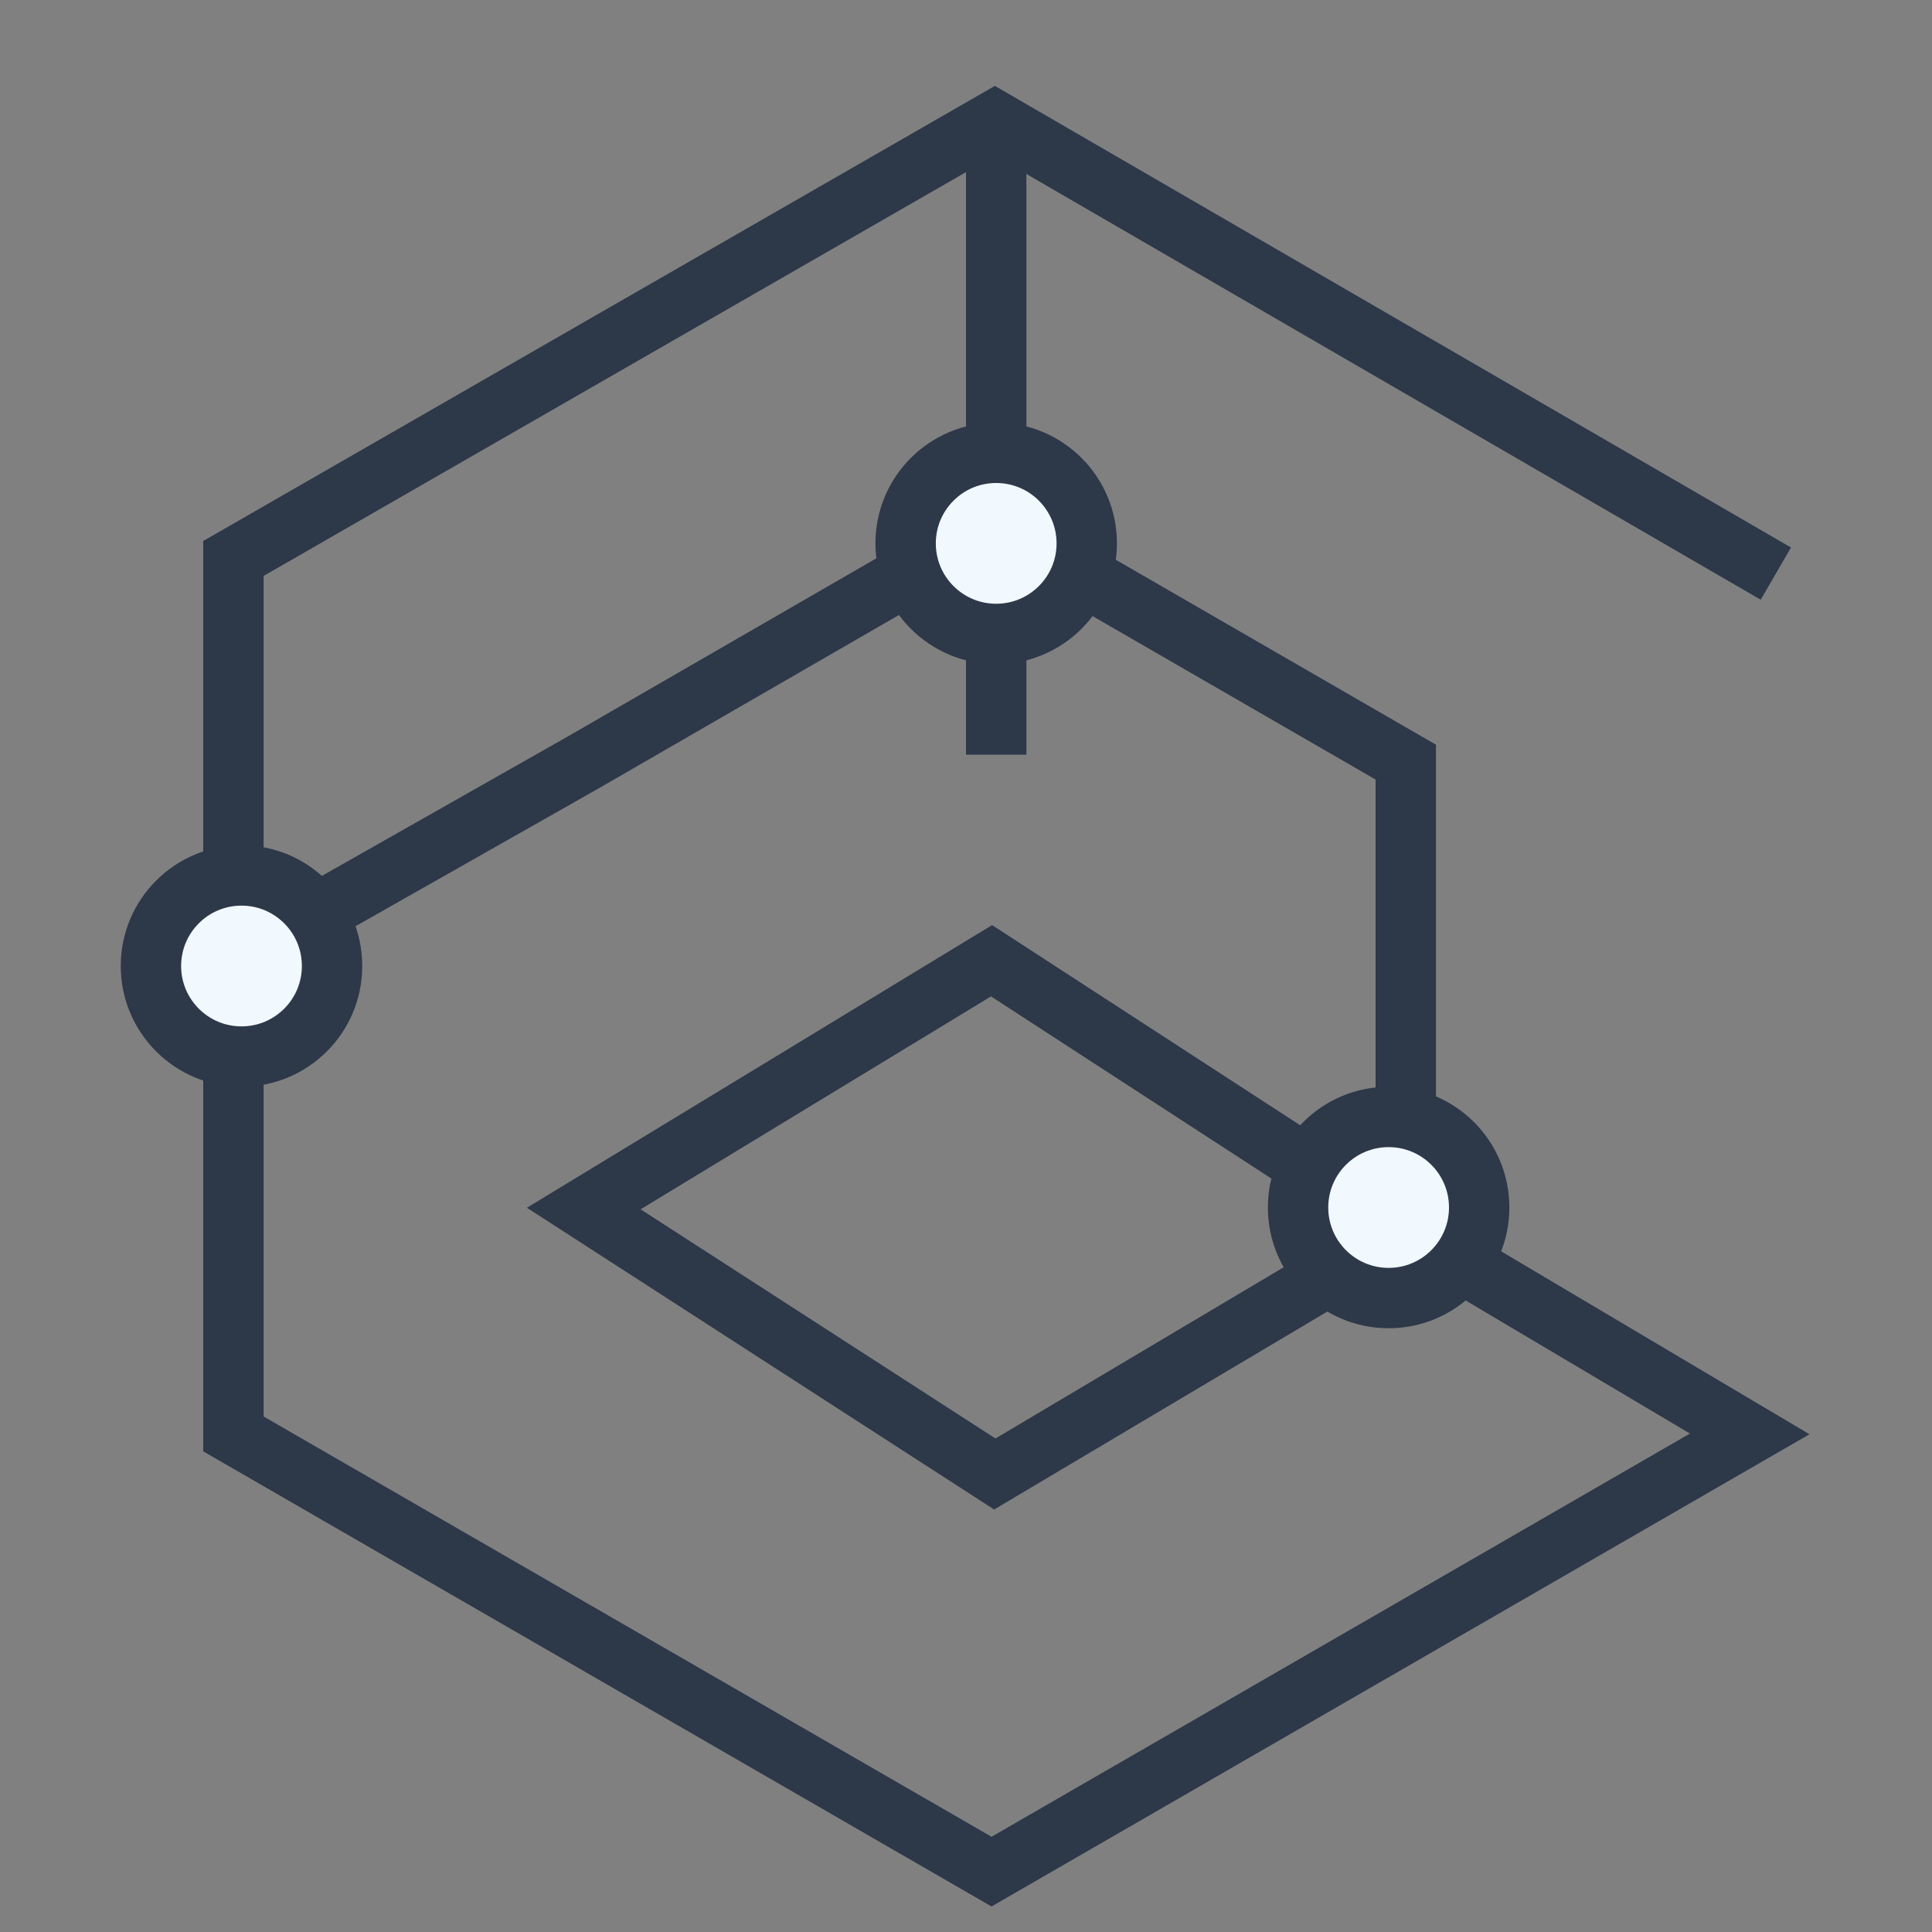 <?xml version="1.0" encoding="UTF-8"?>
<svg width="32px" height="32px" viewBox="0 0 32 32" version="1.1" xmlns="http://www.w3.org/2000/svg" xmlns:xlink="http://www.w3.org/1999/xlink">
    <rect x="0" y="0" width="32" height="32" fill="#808080" stroke="none"/>
    <title>全面的基础设施接入支持</title>
    <g id="全面的基础设施接入支持" stroke="none" stroke-width="1" fill="none" fill-rule="evenodd">
        <polyline id="路径-23备份" stroke="#2D3849" stroke-linecap="square" points="28.981 9.25 16.477 2 3.866 9.25 3.866 23.75 16.423 31 28.981 23.75 23.284 20.37"></polyline>
        <polyline id="路径-24备份" stroke="#2D3849" points="3.866 15.913 9.669 12.623 16.477 8.692 23.284 12.623 23.284 20.37 16.477 24.414 9.669 20.017 16.423 15.913 23.284 20.37"></polyline>
        <line x1="16.5" y1="12.5" x2="16.5" y2="2.5" id="直线" stroke="#2D3849"></line>
        <circle id="椭圆形备份-9" stroke="#2D3849" fill="#F1F8FE" cx="23" cy="20" r="1.5"></circle>
        <circle id="椭圆形备份-10" stroke="#2D3849" fill="#F1F8FE" cx="16.5" cy="9" r="1.5"></circle>
        <circle id="椭圆形备份-11" stroke="#2D3849" fill="#F1F8FE" cx="4" cy="16" r="1.5"></circle>
    </g>
</svg>